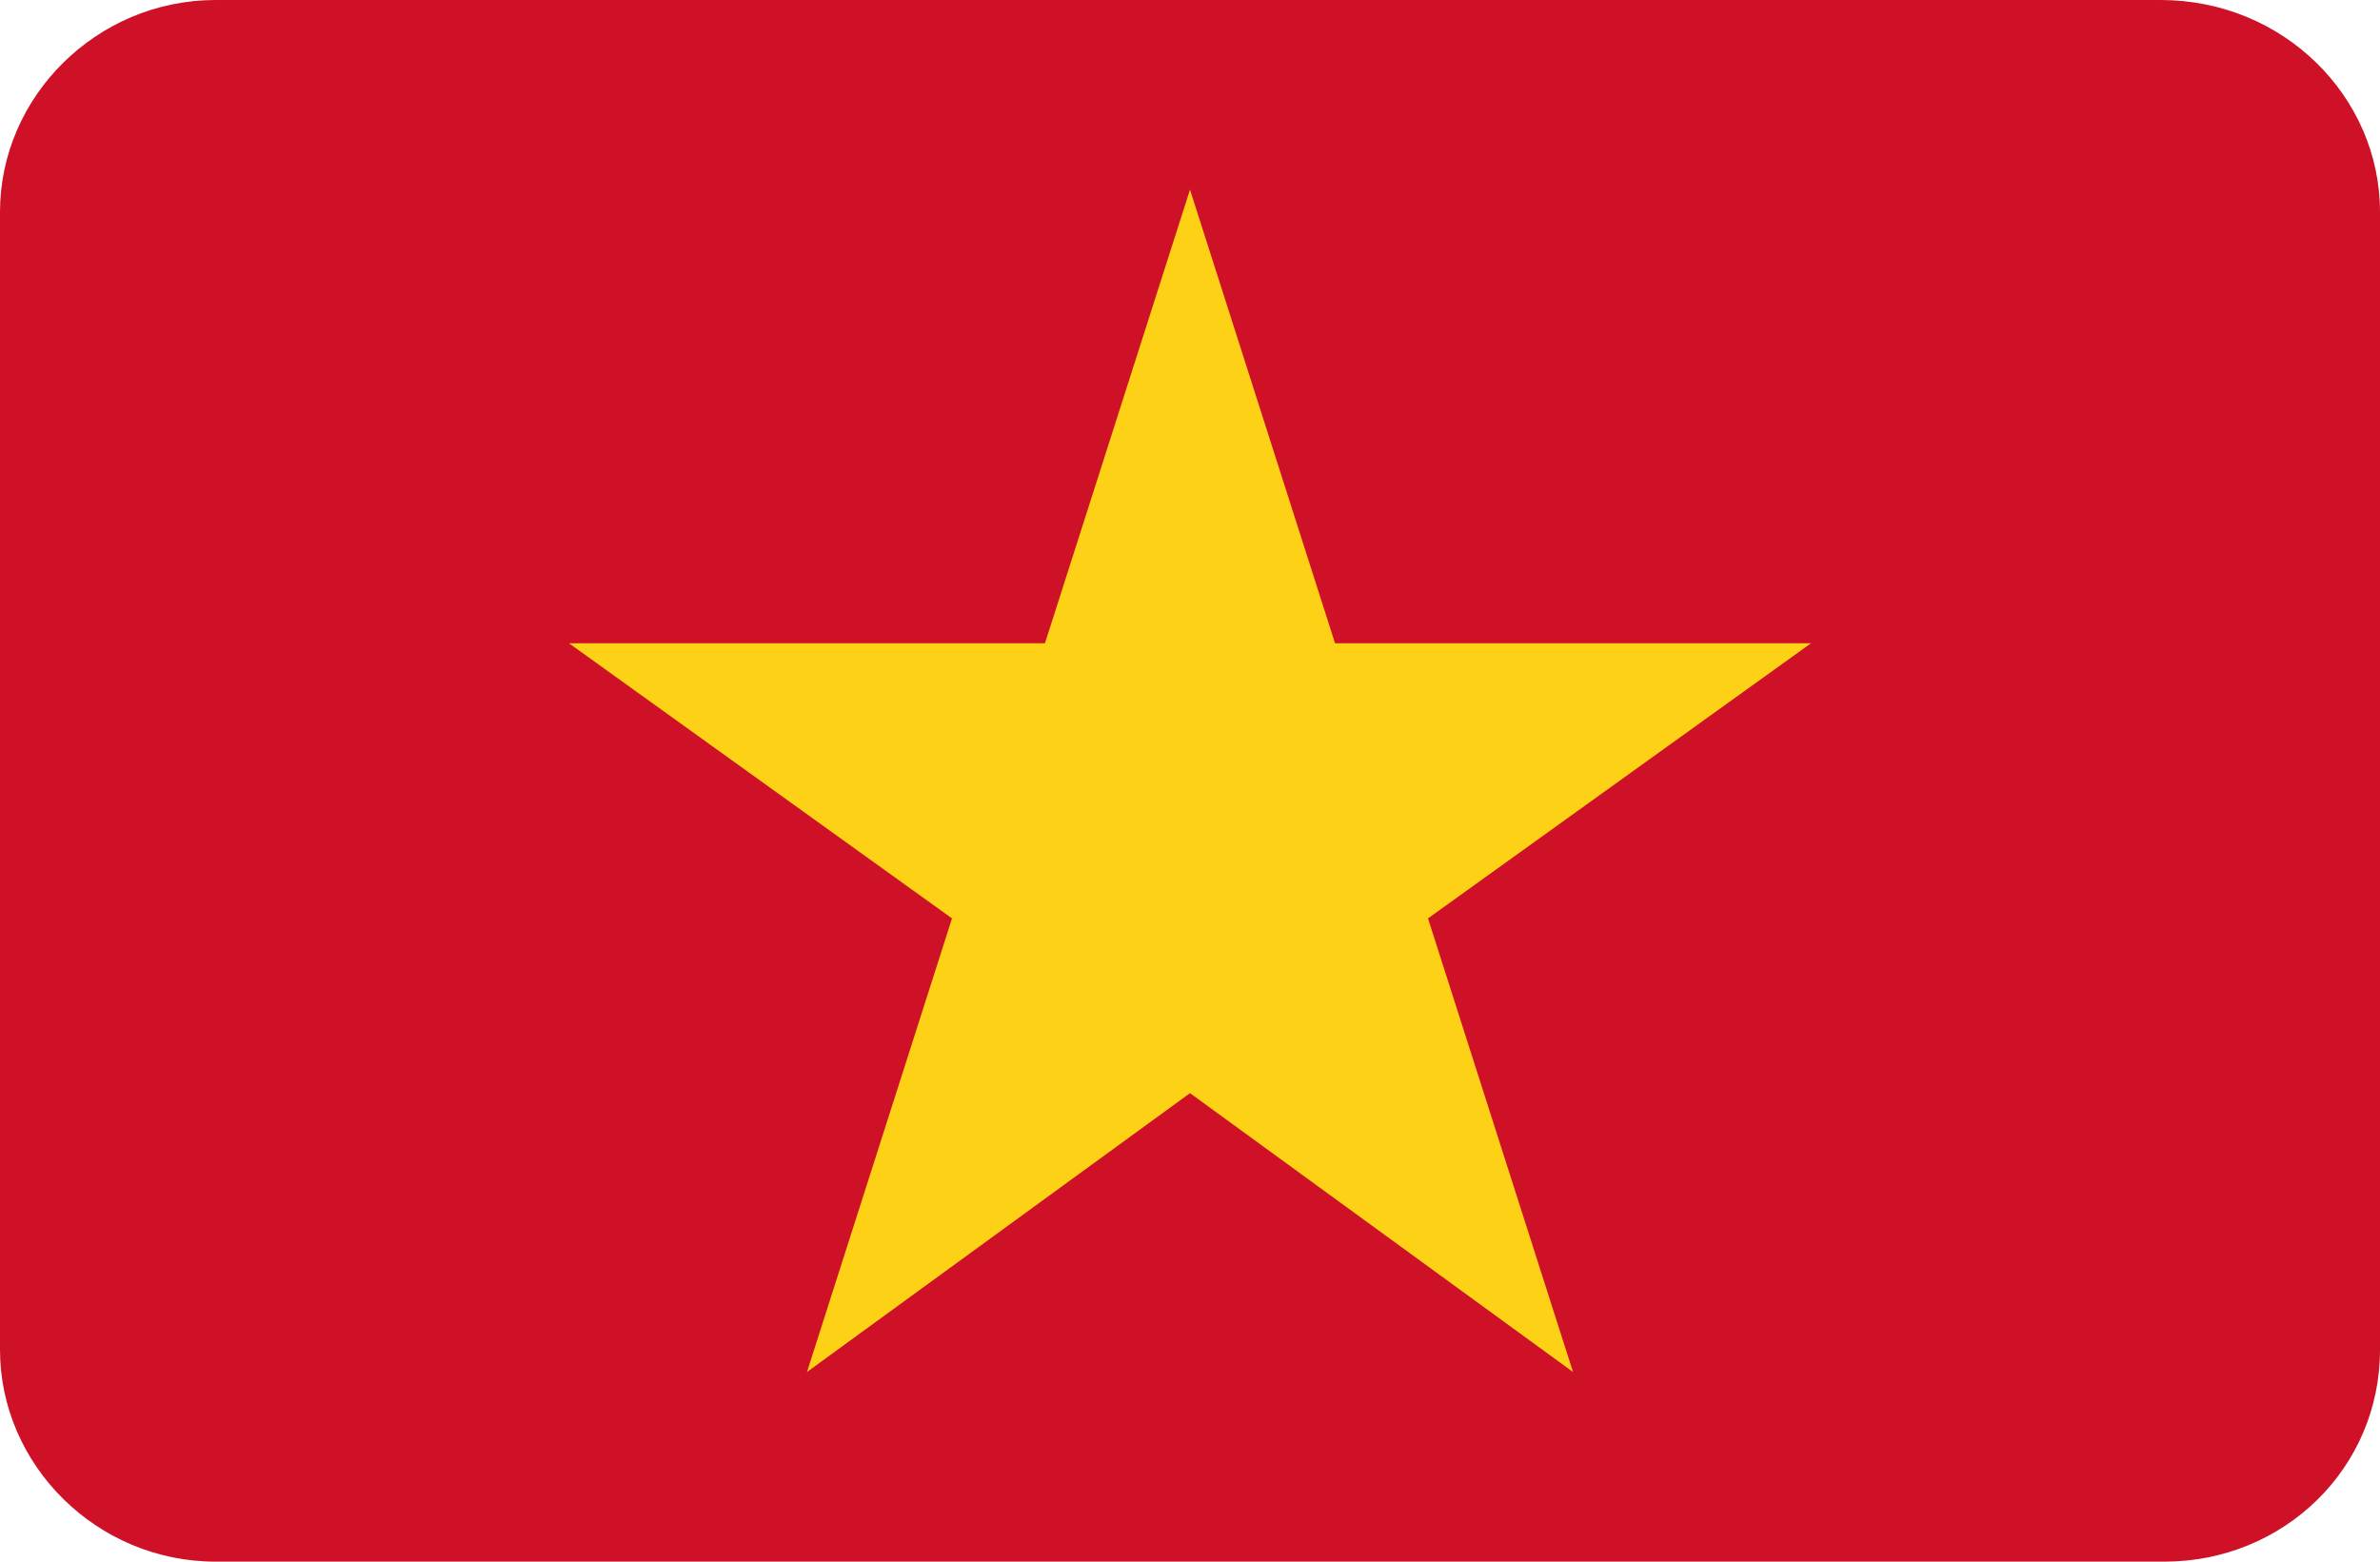 <svg xmlns="http://www.w3.org/2000/svg" xmlns:xlink="http://www.w3.org/1999/xlink" id="Layer_1" x="0px" y="0px" viewBox="0 0 64 42" style="enable-background:new 0 0 64 42;" xml:space="preserve"> <style type="text/css"> .st0{fill:#CE1126;} .st1{fill:#FCD116;} </style> <path id="Rounded_Rectangle_7_copy_1_" class="st0" d="M5.8,0h52.3C61.4,0,64,2.6,64,5.7v30.6c0,3.2-2.6,5.7-5.8,5.7H5.8 C2.6,42,0,39.4,0,36.3V5.7C0,2.6,2.6,0,5.8,0z"></path> <polygon class="st1" points="32,5.1 35.9,17.3 48.7,17.3 38.4,24.7 42.3,36.9 32,29.4 21.7,36.9 25.6,24.7 15.3,17.3 28.1,17.3 "></polygon> </svg>